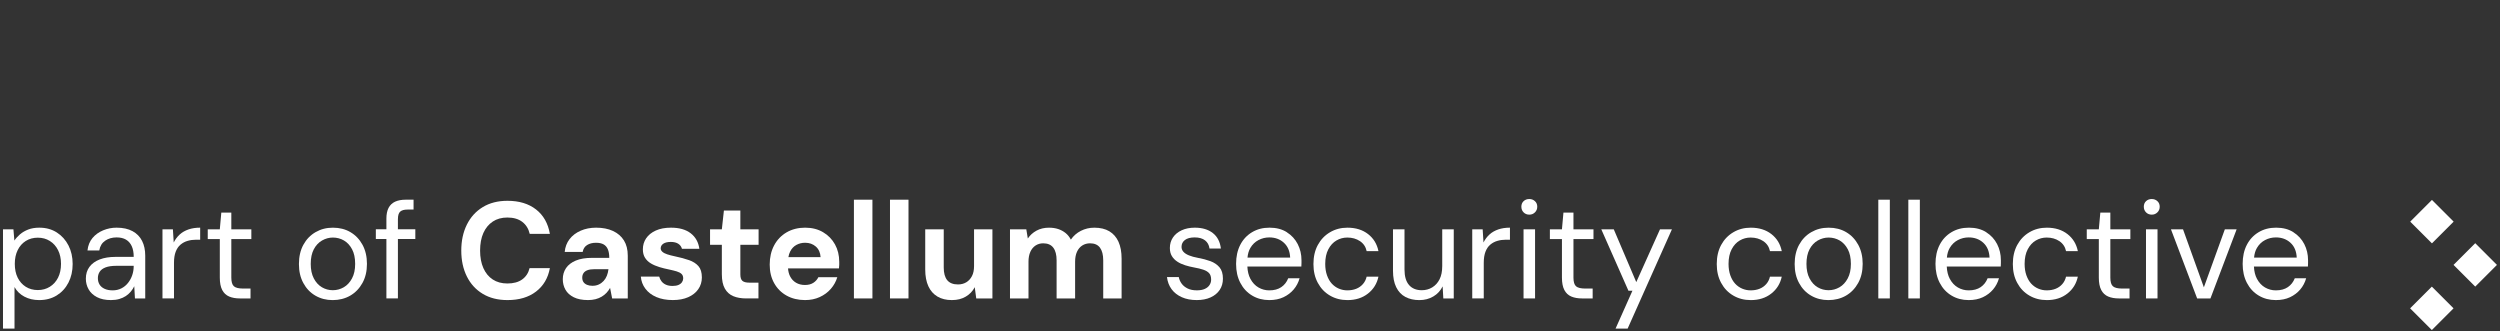 <?xml version="1.0" encoding="UTF-8"?>
<svg id="layout" xmlns="http://www.w3.org/2000/svg" viewBox="0 0 2060 273">
  <rect x="0" y="0" width="2060" height="273" fill="#333333" stroke="none"/>
  <defs>
    <style>
      .cls-1 {
        fill: #fff;
      }
    </style>
  </defs>
  <rect class="cls-1" x="1991.22" y="241.48" width="25.3" height="25.3" transform="translate(407.18 1491.32) rotate(-45)"/>
  <rect class="cls-1" x="1991.22" y="169.93" width="25.3" height="25.3" transform="translate(457.86 1470.48) rotate(-45)"/>
  <rect class="cls-1" x="2027" y="205.7" width="25.3" height="25.3" transform="translate(442.95 1506.13) rotate(-45)"/>
  <path class="cls-1" d="M46.82,191.56c-4.11-2.64-8.91-3.96-14.41-3.96-3.47,0-6.52.51-9.15,1.53-2.64,1.02-4.9,2.34-6.78,3.96-1.88,1.62-3.43,3.33-4.63,5.14l-.79-9.27H2.47v81.81h9.49v-34.24c1.88,3.39,4.59,6.03,8.14,7.91,3.54,1.88,7.61,2.83,12.2,2.83,5.5,0,10.32-1.28,14.46-3.84,4.14-2.56,7.36-6.08,9.66-10.57,2.3-4.48,3.45-9.59,3.45-15.31s-1.15-10.83-3.45-15.31c-2.3-4.48-5.5-8.04-9.6-10.68ZM47.84,228.79c-1.62,3.2-3.88,5.71-6.78,7.51-2.9,1.81-6.2,2.71-9.89,2.71s-7.08-.9-9.94-2.71c-2.86-1.81-5.08-4.31-6.67-7.51-1.58-3.2-2.37-6.99-2.37-11.36s.79-8.06,2.37-11.3c1.58-3.24,3.8-5.76,6.67-7.57,2.86-1.81,6.18-2.71,9.94-2.71s6.99.9,9.89,2.71c2.9,1.81,5.16,4.33,6.78,7.57,1.62,3.24,2.43,7.01,2.43,11.3s-.81,8.16-2.43,11.36Z"/>
  <path class="cls-1" d="M109.2,190.48c-3.5-1.92-7.89-2.88-13.16-2.88-3.84,0-7.53.73-11.07,2.2-3.54,1.47-6.46,3.58-8.76,6.33-2.3,2.75-3.67,6.16-4.12,10.23h9.72c.6-3.54,2.22-6.22,4.86-8.02,2.64-1.81,5.76-2.71,9.38-2.71,3.09,0,5.67.6,7.74,1.81,2.07,1.21,3.65,2.99,4.75,5.37,1.09,2.37,1.64,5.33,1.64,8.87h-15.03c-4.97,0-9.29.7-12.94,2.09-3.65,1.4-6.48,3.43-8.47,6.1-2,2.67-3,5.93-3,9.77,0,3.16.75,6.08,2.26,8.76,1.51,2.68,3.8,4.82,6.89,6.44,3.09,1.62,6.93,2.43,11.53,2.43,2.56,0,4.86-.3,6.89-.9s3.82-1.41,5.37-2.43c1.54-1.02,2.9-2.22,4.07-3.62,1.17-1.39,2.13-2.88,2.88-4.46l.56,10.06h8.48v-35.26c0-4.67-.87-8.72-2.6-12.15-1.73-3.43-4.35-6.1-7.85-8.02ZM110.16,219.36c0,2.56-.4,5.01-1.19,7.35-.79,2.34-1.94,4.46-3.45,6.38-1.51,1.92-3.33,3.43-5.48,4.52-2.15,1.09-4.54,1.64-7.18,1.64s-4.77-.41-6.61-1.24c-1.85-.83-3.24-2-4.18-3.5-.94-1.51-1.41-3.28-1.41-5.31s.49-3.71,1.47-5.25c.98-1.54,2.6-2.75,4.86-3.62,2.26-.86,5.24-1.3,8.93-1.3h14.24v.34Z"/>
  <path class="cls-1" d="M148.07,193.25c-2,1.81-3.64,3.99-4.92,6.55l-.68-10.85h-8.59v56.95h9.49v-29.38c0-3.62.47-6.65,1.41-9.1.94-2.45,2.26-4.39,3.96-5.82,1.7-1.43,3.63-2.47,5.82-3.11,2.18-.64,4.48-.96,6.89-.96h3.5v-9.94c-3.62,0-6.84.49-9.66,1.47-2.83.98-5.24,2.37-7.23,4.18Z"/>
  <path class="cls-1" d="M190.61,175.17h-8.25l-1.24,13.79h-9.94v8.02h9.94v31.75c0,4.29.66,7.7,1.98,10.23,1.32,2.52,3.22,4.31,5.71,5.37,2.49,1.06,5.42,1.58,8.81,1.58h8.81v-8.14h-6.1c-3.62,0-6.14-.62-7.57-1.86-1.43-1.24-2.15-3.63-2.15-7.18v-31.75h16.5v-8.02h-16.5v-13.79Z"/>
  <path class="cls-1" d="M288.75,191.28c-4.18-2.45-8.98-3.67-14.41-3.67s-10.04,1.23-14.29,3.67c-4.26,2.45-7.61,5.92-10.06,10.4-2.45,4.48-3.67,9.77-3.67,15.88s1.2,11.17,3.62,15.65c2.41,4.48,5.72,7.95,9.94,10.4,4.22,2.45,8.96,3.67,14.24,3.67s10.24-1.23,14.46-3.67c4.22-2.45,7.57-5.91,10.06-10.4,2.49-4.48,3.73-9.74,3.73-15.76s-1.23-11.28-3.67-15.76c-2.45-4.48-5.76-7.95-9.94-10.4ZM290.05,229.41c-1.73,3.24-3.99,5.67-6.78,7.29-2.79,1.62-5.8,2.43-9.04,2.43s-6.23-.81-8.98-2.43c-2.75-1.62-4.97-4.05-6.67-7.29-1.7-3.24-2.54-7.23-2.54-11.98s.85-8.83,2.54-12.03c1.69-3.2,3.96-5.61,6.78-7.23,2.83-1.62,5.82-2.43,8.98-2.43s6.35.81,9.1,2.43c2.75,1.62,4.97,4.03,6.67,7.23,1.7,3.2,2.54,7.21,2.54,12.03s-.87,8.74-2.6,11.98Z"/>
  <path class="cls-1" d="M327.9,180.37c0-2.86.62-4.86,1.86-5.99,1.24-1.13,3.26-1.7,6.04-1.7h4.97v-8.14h-6.44c-3.47,0-6.38.55-8.76,1.64-2.37,1.09-4.16,2.79-5.37,5.08-1.21,2.3-1.81,5.25-1.81,8.87v8.81h-8.7v8.02h8.7v48.93h9.49v-48.93h14.35v-8.02h-14.35v-8.59Z"/>
  <path class="cls-1" d="M406.04,182.57c3.35-2.22,7.36-3.33,12.03-3.33,5.05,0,9.13,1.19,12.26,3.56,3.12,2.37,5.18,5.67,6.16,9.89h16.61c-1.51-8.66-5.31-15.37-11.41-20.11-6.1-4.75-13.94-7.12-23.5-7.12-7.91,0-14.71,1.73-20.4,5.2-5.69,3.47-10.06,8.29-13.11,14.46-3.05,6.18-4.58,13.3-4.58,21.36s1.53,15.16,4.58,21.3c3.05,6.14,7.42,10.92,13.11,14.35,5.69,3.43,12.49,5.14,20.4,5.14,9.57,0,17.4-2.33,23.5-7.01,6.1-4.67,9.91-11.11,11.41-19.32h-16.72c-.98,3.99-3.01,7.1-6.1,9.32-3.09,2.22-7.16,3.33-12.2,3.33-4.67,0-8.68-1.09-12.03-3.28-3.35-2.18-5.93-5.31-7.74-9.38-1.81-4.07-2.71-8.89-2.71-14.46s.9-10.49,2.71-14.52c1.81-4.03,4.39-7.16,7.74-9.38Z"/>
  <path class="cls-1" d="M505.09,190.31c-3.92-1.81-8.55-2.71-13.9-2.71-4.67,0-8.91.83-12.71,2.49-3.8,1.66-6.86,3.97-9.15,6.95-2.3,2.98-3.64,6.5-4.01,10.57h14.8c.45-2.56,1.68-4.46,3.67-5.71,2-1.24,4.42-1.86,7.29-1.86,2.64,0,4.75.45,6.33,1.36s2.75,2.28,3.5,4.12c.75,1.85,1.13,4.16,1.13,6.95h-14.12c-5.42,0-9.93.75-13.5,2.26-3.58,1.51-6.25,3.58-8.02,6.21-1.77,2.64-2.66,5.69-2.66,9.15,0,3.16.73,6.05,2.2,8.64,1.47,2.6,3.75,4.67,6.84,6.21,3.09,1.54,7.01,2.32,11.75,2.32,2.26,0,4.33-.25,6.21-.73,1.88-.49,3.58-1.19,5.08-2.09,1.51-.9,2.83-1.96,3.96-3.16,1.13-1.2,2.11-2.56,2.94-4.07l1.69,8.7h12.88v-35.26c0-4.97-1.06-9.15-3.16-12.54-2.11-3.39-5.12-5.99-9.04-7.8ZM501.36,221.95c-.23,1.88-.66,3.64-1.3,5.25-.64,1.62-1.53,3.05-2.66,4.29-1.13,1.24-2.47,2.22-4.01,2.94-1.54.72-3.3,1.07-5.25,1.07-1.66,0-3.13-.26-4.41-.79-1.28-.53-2.26-1.28-2.94-2.26-.68-.98-1.02-2.22-1.02-3.73,0-1.36.34-2.56,1.02-3.62.68-1.05,1.75-1.86,3.22-2.43,1.47-.56,3.37-.85,5.71-.85h11.64v.11Z"/>
  <path class="cls-1" d="M567.69,214.33c-3.32-1.17-7.16-2.2-11.53-3.11-2.49-.53-4.6-1.07-6.33-1.64-1.73-.56-3.07-1.26-4.01-2.09-.94-.83-1.41-1.77-1.41-2.83,0-1.58.71-2.86,2.15-3.84,1.43-.98,3.5-1.47,6.21-1.47,2.56,0,4.61.51,6.16,1.53,1.54,1.02,2.54,2.39,2.99,4.12h14.35c-.75-5.42-3.13-9.68-7.12-12.77-3.99-3.09-9.42-4.63-16.27-4.63-4.9,0-9.08.79-12.54,2.37-3.47,1.58-6.1,3.71-7.91,6.38-1.81,2.67-2.71,5.71-2.71,9.1,0,2.79.6,5.12,1.81,7.01,1.2,1.88,2.83,3.43,4.86,4.63,2.03,1.21,4.35,2.2,6.95,2.99,2.6.79,5.25,1.45,7.97,1.98,2.49.53,4.59,1.06,6.33,1.58,1.73.53,3.05,1.23,3.96,2.09.9.87,1.36,2.09,1.36,3.67,0,1.06-.32,2.07-.96,3.05-.64.98-1.6,1.75-2.88,2.32-1.28.56-2.94.85-4.97.85s-3.92-.34-5.42-1.02c-1.51-.68-2.71-1.6-3.62-2.77-.9-1.17-1.54-2.47-1.92-3.9h-15.14c.3,3.69,1.54,7.01,3.73,9.94,2.18,2.94,5.2,5.24,9.04,6.89s8.36,2.49,13.56,2.49c4.9,0,9.13-.79,12.71-2.37,3.58-1.58,6.35-3.79,8.31-6.61,1.96-2.83,2.94-6.05,2.94-9.66,0-4.07-.94-7.18-2.83-9.32-1.88-2.15-4.48-3.8-7.8-4.97Z"/>
  <path class="cls-1" d="M610.06,173.48h-13.56l-1.7,15.48h-9.72v12.77h9.72v24.18c0,5.05.83,9.02,2.49,11.92,1.66,2.9,3.97,4.97,6.95,6.22,2.98,1.24,6.46,1.86,10.45,1.86h10.28v-13h-7.46c-2.71,0-4.63-.49-5.76-1.47-1.13-.98-1.7-2.75-1.7-5.31v-24.41h15.03v-12.77h-15.03v-15.48Z"/>
  <path class="cls-1" d="M678.2,191.33c-4.22-2.49-9.15-3.73-14.8-3.73s-10.9,1.3-15.31,3.9c-4.41,2.6-7.82,6.18-10.23,10.74-2.41,4.56-3.62,9.81-3.62,15.76s1.22,10.9,3.67,15.31c2.45,4.41,5.88,7.84,10.28,10.28s9.47,3.67,15.2,3.67c4.44,0,8.48-.83,12.09-2.49,3.62-1.66,6.67-3.92,9.15-6.78,2.49-2.86,4.25-6.06,5.31-9.6h-15.59c-.9,1.88-2.28,3.43-4.12,4.63-1.85,1.21-4.16,1.81-6.95,1.81s-5.24-.62-7.35-1.86c-2.11-1.24-3.75-3.01-4.92-5.31-.96-1.89-1.51-4.07-1.67-6.5h41.96c.15-.98.23-1.94.23-2.88v-2.54c0-5.35-1.17-10.13-3.5-14.35-2.34-4.22-5.61-7.57-9.83-10.06ZM649.63,211.9c.3-1.79.8-3.37,1.51-4.75,1.24-2.41,2.96-4.2,5.14-5.37,2.18-1.17,4.56-1.75,7.12-1.75,3.54,0,6.5,1.06,8.87,3.16,2.37,2.11,3.67,5.01,3.9,8.7h-26.54Z"/>
  <rect class="cls-1" x="703.63" y="164.55" width="15.25" height="81.36"/>
  <rect class="cls-1" x="733.35" y="164.55" width="15.25" height="81.36"/>
  <path class="cls-1" d="M802.61,219.36c0,3.24-.58,5.97-1.75,8.19-1.17,2.22-2.73,3.92-4.69,5.08-1.96,1.17-4.22,1.75-6.78,1.75-3.99,0-6.95-1.17-8.87-3.5-1.92-2.33-2.88-5.8-2.88-10.4v-31.53h-15.25v33.11c0,5.5.87,10.11,2.6,13.84,1.73,3.73,4.24,6.55,7.51,8.48s7.21,2.88,11.81,2.88,8.29-.96,11.53-2.88c3.24-1.92,5.69-4.5,7.35-7.74l1.24,9.27h13.33v-56.95h-15.14v30.4Z"/>
  <path class="cls-1" d="M914.14,190.6c-3.32-2-7.46-2.99-12.43-2.99-3.99,0-7.68.87-11.07,2.6-3.39,1.73-6.14,4.14-8.25,7.23-1.13-2.18-2.58-3.99-4.35-5.42-1.77-1.43-3.79-2.52-6.04-3.28-2.26-.75-4.82-1.13-7.68-1.13-3.84,0-7.25.81-10.23,2.43-2.98,1.62-5.37,3.79-7.17,6.5l-1.24-7.57h-13.45v56.95h15.25v-30.28c0-3.16.51-5.88,1.53-8.14,1.02-2.26,2.45-3.99,4.29-5.2,1.85-1.2,3.94-1.81,6.27-1.81,3.77,0,6.55,1.21,8.36,3.62,1.81,2.41,2.71,5.88,2.71,10.4v31.41h15.25v-30.28c0-3.16.51-5.88,1.53-8.14,1.02-2.26,2.47-3.99,4.35-5.2,1.88-1.2,4.03-1.81,6.44-1.81,3.69,0,6.42,1.21,8.19,3.62,1.77,2.41,2.66,5.88,2.66,10.4v31.41h15.14v-32.77c0-5.5-.85-10.13-2.54-13.9-1.7-3.77-4.2-6.65-7.51-8.64Z"/>
  <path class="cls-1" d="M997.31,215.17c-3.09-1.13-6.52-2.03-10.28-2.71-2.86-.53-5.31-1.2-7.34-2.03-2.03-.83-3.56-1.83-4.58-2.99-1.02-1.17-1.53-2.5-1.53-4.01,0-2.33.92-4.22,2.77-5.65,1.84-1.43,4.54-2.15,8.08-2.15s6.46.81,8.53,2.43c2.07,1.62,3.29,3.86,3.67,6.72h9.38c-.68-5.57-2.9-9.83-6.67-12.77-3.77-2.94-8.7-4.41-14.8-4.41-4.14,0-7.76.72-10.85,2.15-3.09,1.43-5.48,3.41-7.18,5.93-1.7,2.52-2.54,5.41-2.54,8.64,0,2.64.54,4.86,1.64,6.67,1.09,1.81,2.58,3.33,4.46,4.58,1.88,1.24,4.03,2.24,6.44,2.99,2.41.75,4.86,1.36,7.34,1.81,3.01.53,5.57,1.15,7.68,1.86,2.11.72,3.71,1.68,4.8,2.88,1.09,1.21,1.64,2.98,1.64,5.31,0,1.58-.43,3.05-1.3,4.41-.87,1.36-2.17,2.43-3.9,3.22-1.73.79-3.92,1.19-6.55,1.19-3.01,0-5.56-.51-7.63-1.53-2.07-1.02-3.71-2.35-4.92-4.01-1.21-1.66-2-3.46-2.37-5.42h-9.72c.45,3.84,1.71,7.18,3.79,10,2.07,2.82,4.88,5.03,8.42,6.61,3.54,1.58,7.64,2.37,12.32,2.37,4.37,0,8.17-.73,11.41-2.2,3.24-1.47,5.74-3.52,7.51-6.16,1.77-2.64,2.66-5.72,2.66-9.27,0-4.07-.96-7.21-2.88-9.44-1.92-2.22-4.43-3.9-7.51-5.03Z"/>
  <path class="cls-1" d="M1060.36,191.33c-3.92-2.49-8.66-3.73-14.24-3.73s-10.23,1.24-14.41,3.73c-4.18,2.49-7.42,5.95-9.72,10.4-2.3,4.45-3.45,9.68-3.45,15.71s1.17,11.17,3.5,15.65c2.33,4.48,5.57,7.97,9.72,10.45,4.14,2.49,8.85,3.73,14.12,3.73,4.44,0,8.34-.79,11.7-2.37,3.35-1.58,6.16-3.71,8.42-6.38,2.26-2.67,3.88-5.74,4.86-9.21h-9.38c-1.21,3.09-3.11,5.52-5.71,7.29-2.6,1.77-5.9,2.66-9.89,2.66-3.16,0-6.12-.79-8.87-2.37-2.75-1.58-4.97-3.96-6.67-7.12-1.5-2.8-2.33-6.19-2.51-10.17h44.49c.07-1.05.11-2,.11-2.82v-2.37c0-4.82-1.04-9.25-3.11-13.28-2.07-4.03-5.07-7.29-8.98-9.77ZM1027.94,212.24c.28-3.08,1.06-5.74,2.37-7.97,1.66-2.82,3.88-4.97,6.67-6.44,2.79-1.47,5.76-2.2,8.93-2.2,4.82,0,8.83,1.47,12.04,4.41,3.2,2.94,4.92,7.01,5.14,12.2h-35.13Z"/>
  <path class="cls-1" d="M1101.21,198.17c2.75-1.62,5.74-2.43,8.98-2.43,3.99,0,7.46.98,10.4,2.94,2.94,1.96,4.78,4.71,5.54,8.25h9.72c-1.21-5.88-4.07-10.57-8.59-14.07-4.52-3.5-10.17-5.25-16.95-5.25-5.35,0-10.15,1.26-14.41,3.79-4.26,2.52-7.59,6.01-10,10.45-2.41,4.45-3.62,9.68-3.62,15.71s1.2,11.06,3.62,15.54c2.41,4.48,5.74,7.97,10,10.45,4.25,2.49,9.06,3.73,14.41,3.73,6.7,0,12.33-1.79,16.89-5.37,4.56-3.58,7.44-8.23,8.64-13.96h-9.72c-.53,2.34-1.54,4.37-3.05,6.1-1.51,1.73-3.35,3.03-5.54,3.9-2.19.87-4.63,1.3-7.34,1.3-2.41,0-4.73-.47-6.95-1.41-2.22-.94-4.16-2.32-5.82-4.12-1.66-1.81-2.98-4.09-3.96-6.84-.98-2.75-1.47-5.89-1.47-9.44,0-4.75.85-8.74,2.54-11.98,1.69-3.24,3.92-5.67,6.67-7.29Z"/>
  <path class="cls-1" d="M1188.39,219.36c0,4.29-.73,7.89-2.2,10.79-1.47,2.9-3.49,5.12-6.05,6.67-2.56,1.54-5.42,2.32-8.59,2.32-4.52,0-8.02-1.43-10.51-4.29-2.49-2.86-3.73-7.12-3.73-12.77v-33.11h-9.49v34.13c0,5.42.88,9.94,2.66,13.56,1.77,3.62,4.29,6.29,7.57,8.02,3.28,1.73,7.1,2.6,11.47,2.6s8.14-1,11.53-2.99c3.39-2,5.95-4.76,7.68-8.31l.57,9.94h8.59v-56.95h-9.49v30.4Z"/>
  <path class="cls-1" d="M1227.32,193.25c-2,1.81-3.64,3.99-4.92,6.55l-.68-10.85h-8.59v56.95h9.49v-29.38c0-3.62.47-6.65,1.41-9.1.94-2.45,2.26-4.39,3.96-5.82,1.7-1.43,3.63-2.47,5.82-3.11,2.18-.64,4.48-.96,6.89-.96h3.5v-9.94c-3.62,0-6.84.49-9.66,1.47-2.83.98-5.24,2.37-7.23,4.18Z"/>
  <path class="cls-1" d="M1260.15,163.99c-1.88,0-3.45.58-4.69,1.75-1.24,1.17-1.86,2.69-1.86,4.58s.62,3.45,1.86,4.69c1.24,1.24,2.81,1.86,4.69,1.86s3.35-.62,4.63-1.86c1.28-1.24,1.92-2.81,1.92-4.69s-.64-3.41-1.92-4.58c-1.28-1.17-2.83-1.75-4.63-1.75Z"/>
  <rect class="cls-1" x="1255.4" y="188.96" width="9.49" height="56.95"/>
  <path class="cls-1" d="M1296.53,175.17h-8.25l-1.24,13.79h-9.94v8.02h9.94v31.75c0,4.29.66,7.7,1.98,10.23,1.32,2.52,3.22,4.31,5.71,5.37,2.49,1.06,5.42,1.58,8.81,1.58h8.81v-8.14h-6.1c-3.62,0-6.14-.62-7.57-1.86-1.43-1.24-2.15-3.63-2.15-7.18v-31.75h16.5v-8.02h-16.5v-13.79Z"/>
  <polygon class="cls-1" points="1348.29 232.46 1329.75 188.96 1319.47 188.96 1341.84 239.58 1345.12 239.58 1331.22 270.77 1341.17 270.77 1377.67 188.96 1367.83 188.96 1348.29 232.46"/>
  <path class="cls-1" d="M1433.54,198.17c2.75-1.62,5.74-2.43,8.98-2.43,3.99,0,7.46.98,10.4,2.94,2.94,1.96,4.78,4.71,5.54,8.25h9.72c-1.21-5.88-4.07-10.57-8.59-14.07-4.52-3.5-10.17-5.25-16.95-5.25-5.35,0-10.15,1.26-14.41,3.79-4.26,2.52-7.59,6.01-10,10.45-2.41,4.45-3.62,9.68-3.62,15.71s1.2,11.06,3.62,15.54c2.41,4.48,5.74,7.97,10,10.45,4.25,2.49,9.06,3.73,14.41,3.73,6.7,0,12.33-1.79,16.89-5.37,4.56-3.58,7.44-8.23,8.64-13.96h-9.72c-.53,2.34-1.54,4.37-3.05,6.1-1.51,1.73-3.35,3.03-5.54,3.9-2.19.87-4.63,1.3-7.34,1.3-2.41,0-4.73-.47-6.95-1.41-2.22-.94-4.16-2.32-5.82-4.12-1.66-1.81-2.98-4.09-3.96-6.84-.98-2.75-1.47-5.89-1.47-9.44,0-4.75.85-8.74,2.54-11.98,1.69-3.24,3.92-5.67,6.67-7.29Z"/>
  <path class="cls-1" d="M1521.23,191.28c-4.18-2.45-8.98-3.67-14.41-3.67s-10.04,1.23-14.29,3.67c-4.26,2.45-7.61,5.92-10.06,10.4-2.45,4.48-3.67,9.77-3.67,15.88s1.2,11.17,3.62,15.65c2.41,4.48,5.72,7.95,9.94,10.4,4.22,2.45,8.96,3.67,14.24,3.67s10.24-1.23,14.46-3.67c4.22-2.45,7.57-5.91,10.06-10.4,2.49-4.48,3.73-9.74,3.73-15.76s-1.23-11.28-3.67-15.76c-2.45-4.48-5.76-7.95-9.94-10.4ZM1522.53,229.41c-1.73,3.24-3.99,5.67-6.78,7.29-2.79,1.62-5.8,2.43-9.04,2.43s-6.23-.81-8.98-2.43c-2.75-1.62-4.97-4.05-6.67-7.29-1.7-3.24-2.54-7.23-2.54-11.98s.85-8.83,2.54-12.03c1.69-3.2,3.96-5.61,6.78-7.23,2.83-1.62,5.82-2.43,8.98-2.43s6.35.81,9.1,2.43c2.75,1.62,4.97,4.03,6.67,7.23,1.7,3.2,2.54,7.21,2.54,12.03s-.87,8.74-2.6,11.98Z"/>
  <rect class="cls-1" x="1547.73" y="164.55" width="9.49" height="81.36"/>
  <rect class="cls-1" x="1572.47" y="164.55" width="9.49" height="81.36"/>
  <path class="cls-1" d="M1636.66,191.33c-3.92-2.49-8.66-3.73-14.24-3.73s-10.23,1.24-14.41,3.73c-4.18,2.49-7.42,5.95-9.72,10.4-2.3,4.45-3.45,9.68-3.45,15.71s1.17,11.17,3.5,15.65c2.33,4.48,5.57,7.97,9.72,10.45,4.14,2.49,8.85,3.73,14.12,3.73,4.44,0,8.34-.79,11.7-2.37,3.35-1.58,6.16-3.71,8.42-6.38,2.26-2.67,3.88-5.74,4.86-9.21h-9.38c-1.21,3.09-3.11,5.52-5.71,7.29-2.6,1.77-5.9,2.66-9.89,2.66-3.16,0-6.12-.79-8.87-2.37-2.75-1.58-4.97-3.96-6.67-7.12-1.5-2.8-2.33-6.19-2.51-10.17h44.49c.07-1.05.11-2,.11-2.82v-2.37c0-4.82-1.04-9.25-3.11-13.28-2.07-4.03-5.07-7.29-8.98-9.77ZM1604.23,212.24c.28-3.08,1.06-5.74,2.37-7.97,1.66-2.82,3.88-4.97,6.67-6.44,2.79-1.47,5.76-2.2,8.93-2.2,4.82,0,8.83,1.47,12.04,4.41,3.2,2.94,4.92,7.01,5.14,12.2h-35.13Z"/>
  <path class="cls-1" d="M1677.51,198.17c2.75-1.62,5.74-2.43,8.98-2.43,3.99,0,7.46.98,10.4,2.94,2.94,1.96,4.78,4.71,5.54,8.25h9.72c-1.21-5.88-4.07-10.57-8.59-14.07-4.52-3.5-10.17-5.25-16.95-5.25-5.35,0-10.15,1.26-14.41,3.79-4.26,2.52-7.59,6.01-10,10.45-2.41,4.45-3.62,9.68-3.62,15.71s1.2,11.06,3.62,15.54c2.41,4.48,5.74,7.97,10,10.45,4.25,2.49,9.06,3.73,14.41,3.73,6.7,0,12.33-1.79,16.89-5.37,4.56-3.58,7.44-8.23,8.64-13.96h-9.72c-.53,2.34-1.54,4.37-3.05,6.1-1.51,1.73-3.35,3.03-5.54,3.9-2.19.87-4.63,1.3-7.34,1.3-2.41,0-4.73-.47-6.95-1.41-2.22-.94-4.16-2.32-5.82-4.12-1.66-1.81-2.98-4.09-3.96-6.84-.98-2.75-1.47-5.89-1.47-9.44,0-4.75.85-8.74,2.54-11.98,1.69-3.24,3.92-5.67,6.67-7.29Z"/>
  <path class="cls-1" d="M1738.92,175.17h-8.25l-1.24,13.79h-9.94v8.02h9.94v31.75c0,4.29.66,7.7,1.98,10.23,1.32,2.52,3.22,4.31,5.71,5.37,2.49,1.06,5.42,1.58,8.81,1.58h8.81v-8.14h-6.1c-3.62,0-6.14-.62-7.57-1.86-1.43-1.24-2.15-3.63-2.15-7.18v-31.75h16.5v-8.02h-16.5v-13.79Z"/>
  <path class="cls-1" d="M1773.05,163.99c-1.88,0-3.45.58-4.69,1.75-1.24,1.17-1.86,2.69-1.86,4.58s.62,3.45,1.86,4.69c1.24,1.24,2.81,1.86,4.69,1.86s3.35-.62,4.63-1.86c1.28-1.24,1.92-2.81,1.92-4.69s-.64-3.41-1.92-4.58c-1.28-1.17-2.83-1.75-4.63-1.75Z"/>
  <rect class="cls-1" x="1768.3" y="188.96" width="9.49" height="56.95"/>
  <polygon class="cls-1" points="1815.99 236.76 1798.81 188.96 1788.87 188.96 1810.45 245.91 1821.41 245.91 1842.99 188.96 1833.27 188.96 1815.99 236.76"/>
  <path class="cls-1" d="M1889.77,191.33c-3.92-2.49-8.66-3.73-14.24-3.73s-10.23,1.24-14.41,3.73c-4.18,2.49-7.42,5.95-9.72,10.4-2.3,4.45-3.45,9.68-3.45,15.71s1.17,11.17,3.5,15.65c2.33,4.48,5.57,7.97,9.72,10.45,4.14,2.49,8.85,3.73,14.12,3.73,4.44,0,8.34-.79,11.7-2.37,3.35-1.58,6.16-3.71,8.42-6.38,2.26-2.67,3.88-5.74,4.86-9.21h-9.38c-1.21,3.09-3.11,5.52-5.71,7.29-2.6,1.77-5.9,2.66-9.89,2.66-3.16,0-6.12-.79-8.87-2.37-2.75-1.58-4.97-3.96-6.67-7.12-1.5-2.8-2.33-6.19-2.51-10.17h44.49c.07-1.05.11-2,.11-2.82v-2.37c0-4.82-1.04-9.25-3.11-13.28-2.07-4.03-5.07-7.29-8.98-9.77ZM1857.35,212.24c.28-3.08,1.06-5.74,2.37-7.97,1.66-2.82,3.88-4.97,6.67-6.44,2.79-1.47,5.76-2.2,8.93-2.2,4.82,0,8.83,1.47,12.04,4.41,3.2,2.94,4.92,7.01,5.14,12.2h-35.13Z"/>
</svg>